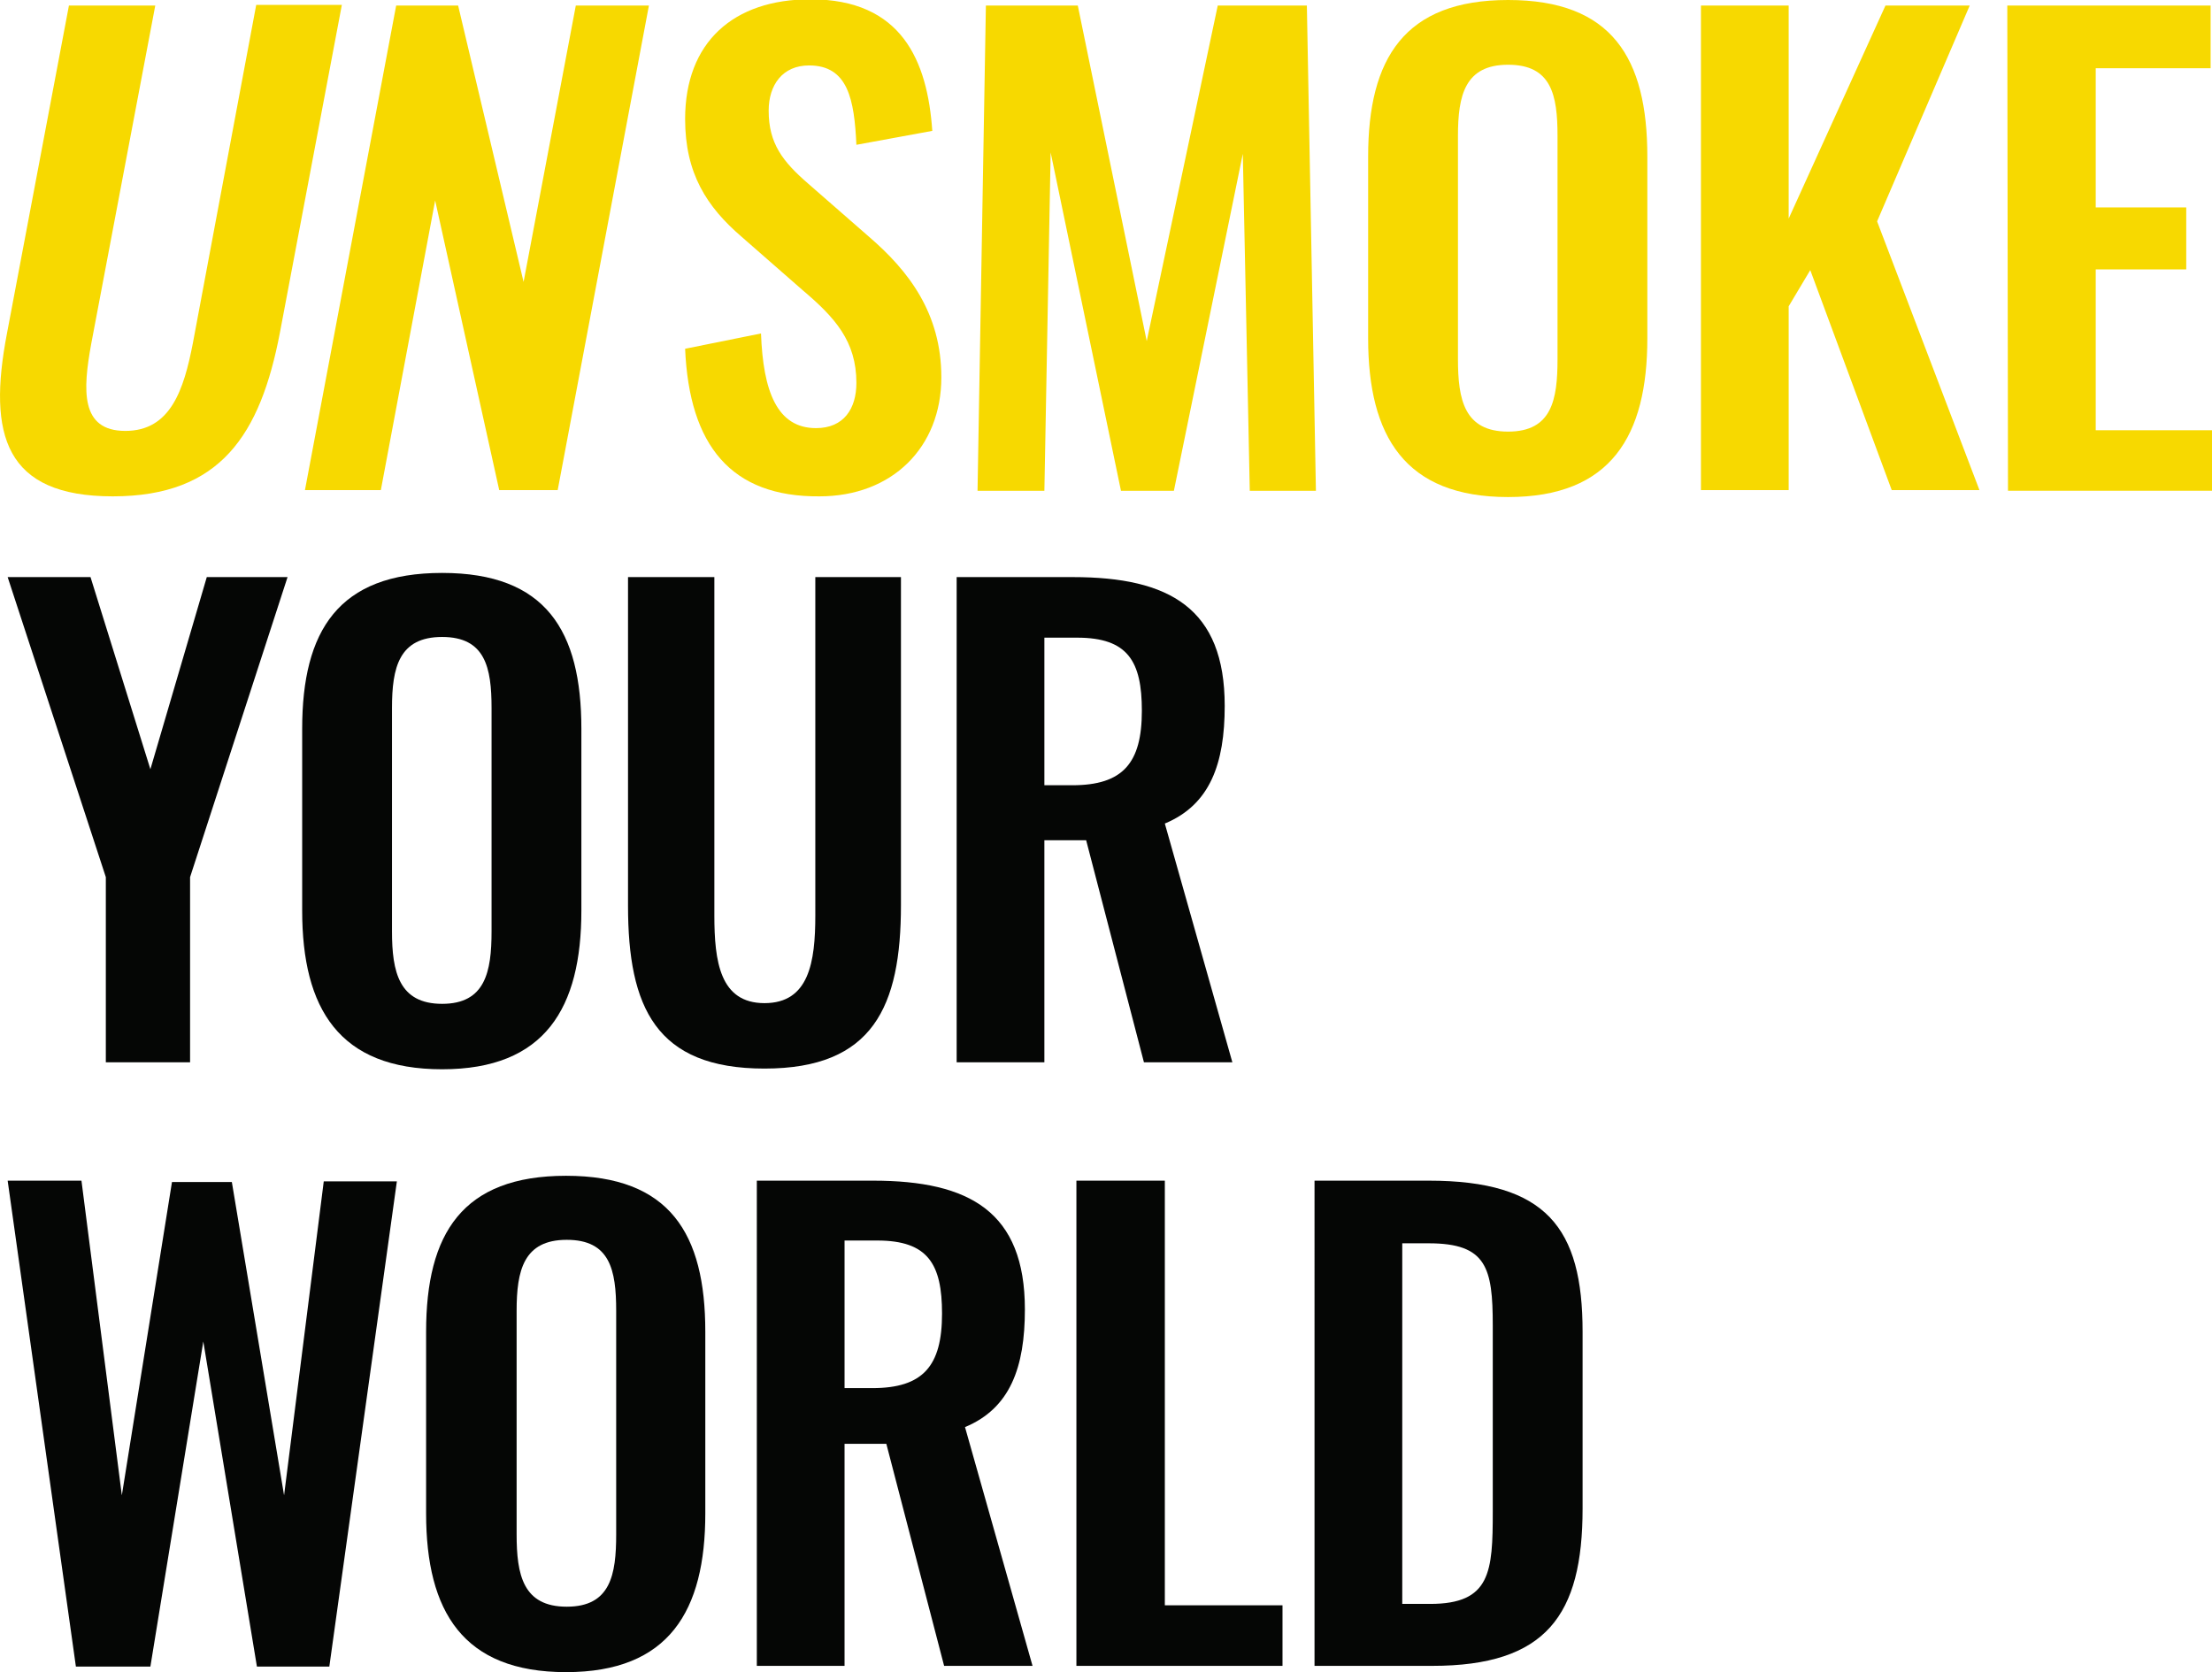<?xml version="1.0" encoding="utf-8"?>
<!-- Generator: Adobe Illustrator 26.5.0, SVG Export Plug-In . SVG Version: 6.00 Build 0)  -->
<svg version="1.1" id="Layer_2_00000018223365357732168880000001230752354079731330_"
	 xmlns="http://www.w3.org/2000/svg" xmlns:xlink="http://www.w3.org/1999/xlink" x="0px" y="0px" viewBox="0 0 317.7 240.2"
	 style="enable-background:new 0 0 317.7 240.2;" xml:space="preserve">
<style type="text/css">
	.st0{fill:#F7D900;}
	.st1{enable-background:new    ;}
	.st2{fill:#050605;}
</style>
<g id="Layer_2-2">
	<g>
		<g>
			<path class="st0" d="M1,47.9L9.9,0.8h12.4l-9.2,48.6C11.9,56,11.5,61.9,18,61.9s8.4-5.9,9.7-12.6l9.1-48.6h12.3l-8.9,47.1
				c-2.8,14.6-8.5,23.5-24,23.5S-1.8,62.5,1,47.9z"/>
			<path class="st0" d="M56.9,0.8h8.9l9.4,39.7l7.5-39.7h10.5L80.1,70.4h-8.4l-9.2-41.6l-7.8,41.6H43.8L56.9,0.8z"/>
		</g>
		<g class="st1">
			<path class="st2" d="M1.1,169.6h10.6l5.8,45.2l7.2-45h8.6l7.5,45l5.7-45.1h10.5l-9.7,69.7H36.9l-7.7-46.7l-7.6,46.7H10.9
				L1.1,169.6z"/>
			<path class="st2" d="M61.2,217.4v-26.1c0-14.1,5.2-22.4,20.1-22.4s20,8.3,20,22.4v26.1c0,14-5.2,22.8-20,22.8
				S61.2,231.5,61.2,217.4z M88.5,220.4v-32.1c0-5.9-0.9-10.2-7.1-10.2s-7.2,4.4-7.2,10.2v32.1c0,5.8,0.9,10.4,7.2,10.4
				S88.5,226.2,88.5,220.4z"/>
			<path class="st2" d="M108.6,169.6h16.8c13.9,0,21.8,4.5,21.8,18.5c0,8.3-2.1,14.2-8.6,16.9l9.7,34.3h-12.7l-8.3-31.9h-6v31.9
				h-12.6V169.6z M125.3,199.4c7.3,0,10-3.2,10-10.7c0-7.1-2-10.5-9.3-10.5h-4.7v21.2L125.3,199.4L125.3,199.4z"/>
			<path class="st2" d="M154.7,169.6h12.6v61h16.9v8.7h-29.6V169.6z"/>
			<path class="st2" d="M188.8,169.6h16.4c16.9,0,22.1,6.8,22.1,21.7v25.4c0,15.3-5.2,22.6-21.6,22.6h-16.9L188.8,169.6L188.8,169.6
				z M205.4,230.4c8.7,0,9-4.6,9-13.3v-26.7c0-8.3-0.9-11.8-9.2-11.8h-3.8v51.8H205.4L205.4,230.4z"/>
		</g>
		<g class="st1">
			<path class="st2" d="M15.2,126L1.1,82.9h11.9l8.6,27.6l8.1-27.6h11.6L27.3,126v26.6H15.2V126L15.2,126z"/>
			<path class="st2" d="M43.4,130.8v-26.1c0-14.1,5.2-22.4,20.1-22.4s20,8.3,20,22.4v26.1c0,14-5.2,22.8-20,22.8
				S43.4,144.9,43.4,130.8L43.4,130.8z M70.6,133.8v-32.1c0-5.8-0.9-10.2-7.1-10.2s-7.2,4.4-7.2,10.2v32.1c0,5.8,1,10.4,7.2,10.4
				S70.6,139.6,70.6,133.8z"/>
			<path class="st2" d="M90.2,130.1V82.9h12.4v48.6c0,6.6,0.8,12.6,7.2,12.6s7.3-5.9,7.3-12.6V82.9h12.3v47.1
				c0,14.6-4,23.5-19.6,23.5S90.2,144.7,90.2,130.1L90.2,130.1z"/>
			<path class="st2" d="M137.3,82.9h16.8c13.9,0,21.8,4.5,21.8,18.5c0,8.3-2.1,14.2-8.6,16.9l9.7,34.3h-12.7l-8.3-31.9h-6v31.9
				h-12.6V82.9z M154,112.8c7.3,0,10-3.2,10-10.7c0-7.1-2-10.5-9.3-10.5h-4.7v21.2L154,112.8L154,112.8z"/>
		</g>
		<g>
			<path class="st0" d="M98.4,50.1l10.9-2.2c0.3,8.3,2.3,13.6,7.9,13.6c4,0,5.8-2.8,5.8-6.5c0-6-3.1-9.4-7.7-13.3l-8.8-7.7
				c-5-4.3-8.1-9.1-8.1-16.9c0-11,6.9-17.2,18-17.2c13.1,0,16.8,8.8,17.5,18.9L123,20.8c-0.3-6.5-1.2-11.4-6.8-11.4
				c-3.8,0-5.8,2.8-5.8,6.5c0,4.7,2,7.3,5.7,10.5l8.7,7.6c5.7,4.9,10.4,11,10.4,20.2c0,10.1-7.1,17.1-17.5,17.1
				C105,71.4,99,64,98.4,50.1L98.4,50.1z"/>
			<path class="st0" d="M141.6,0.8h13.2l9.9,48.2l10.2-48.2h12.8l1.3,69.7h-9.5l-1-48.4l-9.9,48.4H161l-10.1-48.6l-0.9,48.6h-9.6
				L141.6,0.8z"/>
			<path class="st0" d="M196.5,48.6V22.5c0-14.1,5.2-22.5,20.1-22.5s20,8.3,20,22.5v26.1c0,14-5.2,22.8-20,22.8
				S196.5,62.7,196.5,48.6L196.5,48.6z M223.7,51.6V19.5c0-5.9-0.9-10.2-7.1-10.2s-7.2,4.4-7.2,10.2v32.1c0,5.8,0.9,10.4,7.2,10.4
				S223.7,57.4,223.7,51.6z"/>
			<path class="st0" d="M244.3,0.8h12.6v30.6l13.9-30.6h12.1l-13.3,31l14.7,38.6h-12.6L260,38.8l-3.1,5.2v26.4h-12.6L244.3,0.8
				L244.3,0.8z"/>
			<path class="st0" d="M288.3,0.8h29.2v9H301v20H314v8.9H301v23.1h16.8v8.7h-29.4L288.3,0.8L288.3,0.8z"/>
		</g>
	</g>
</g>
</svg>
